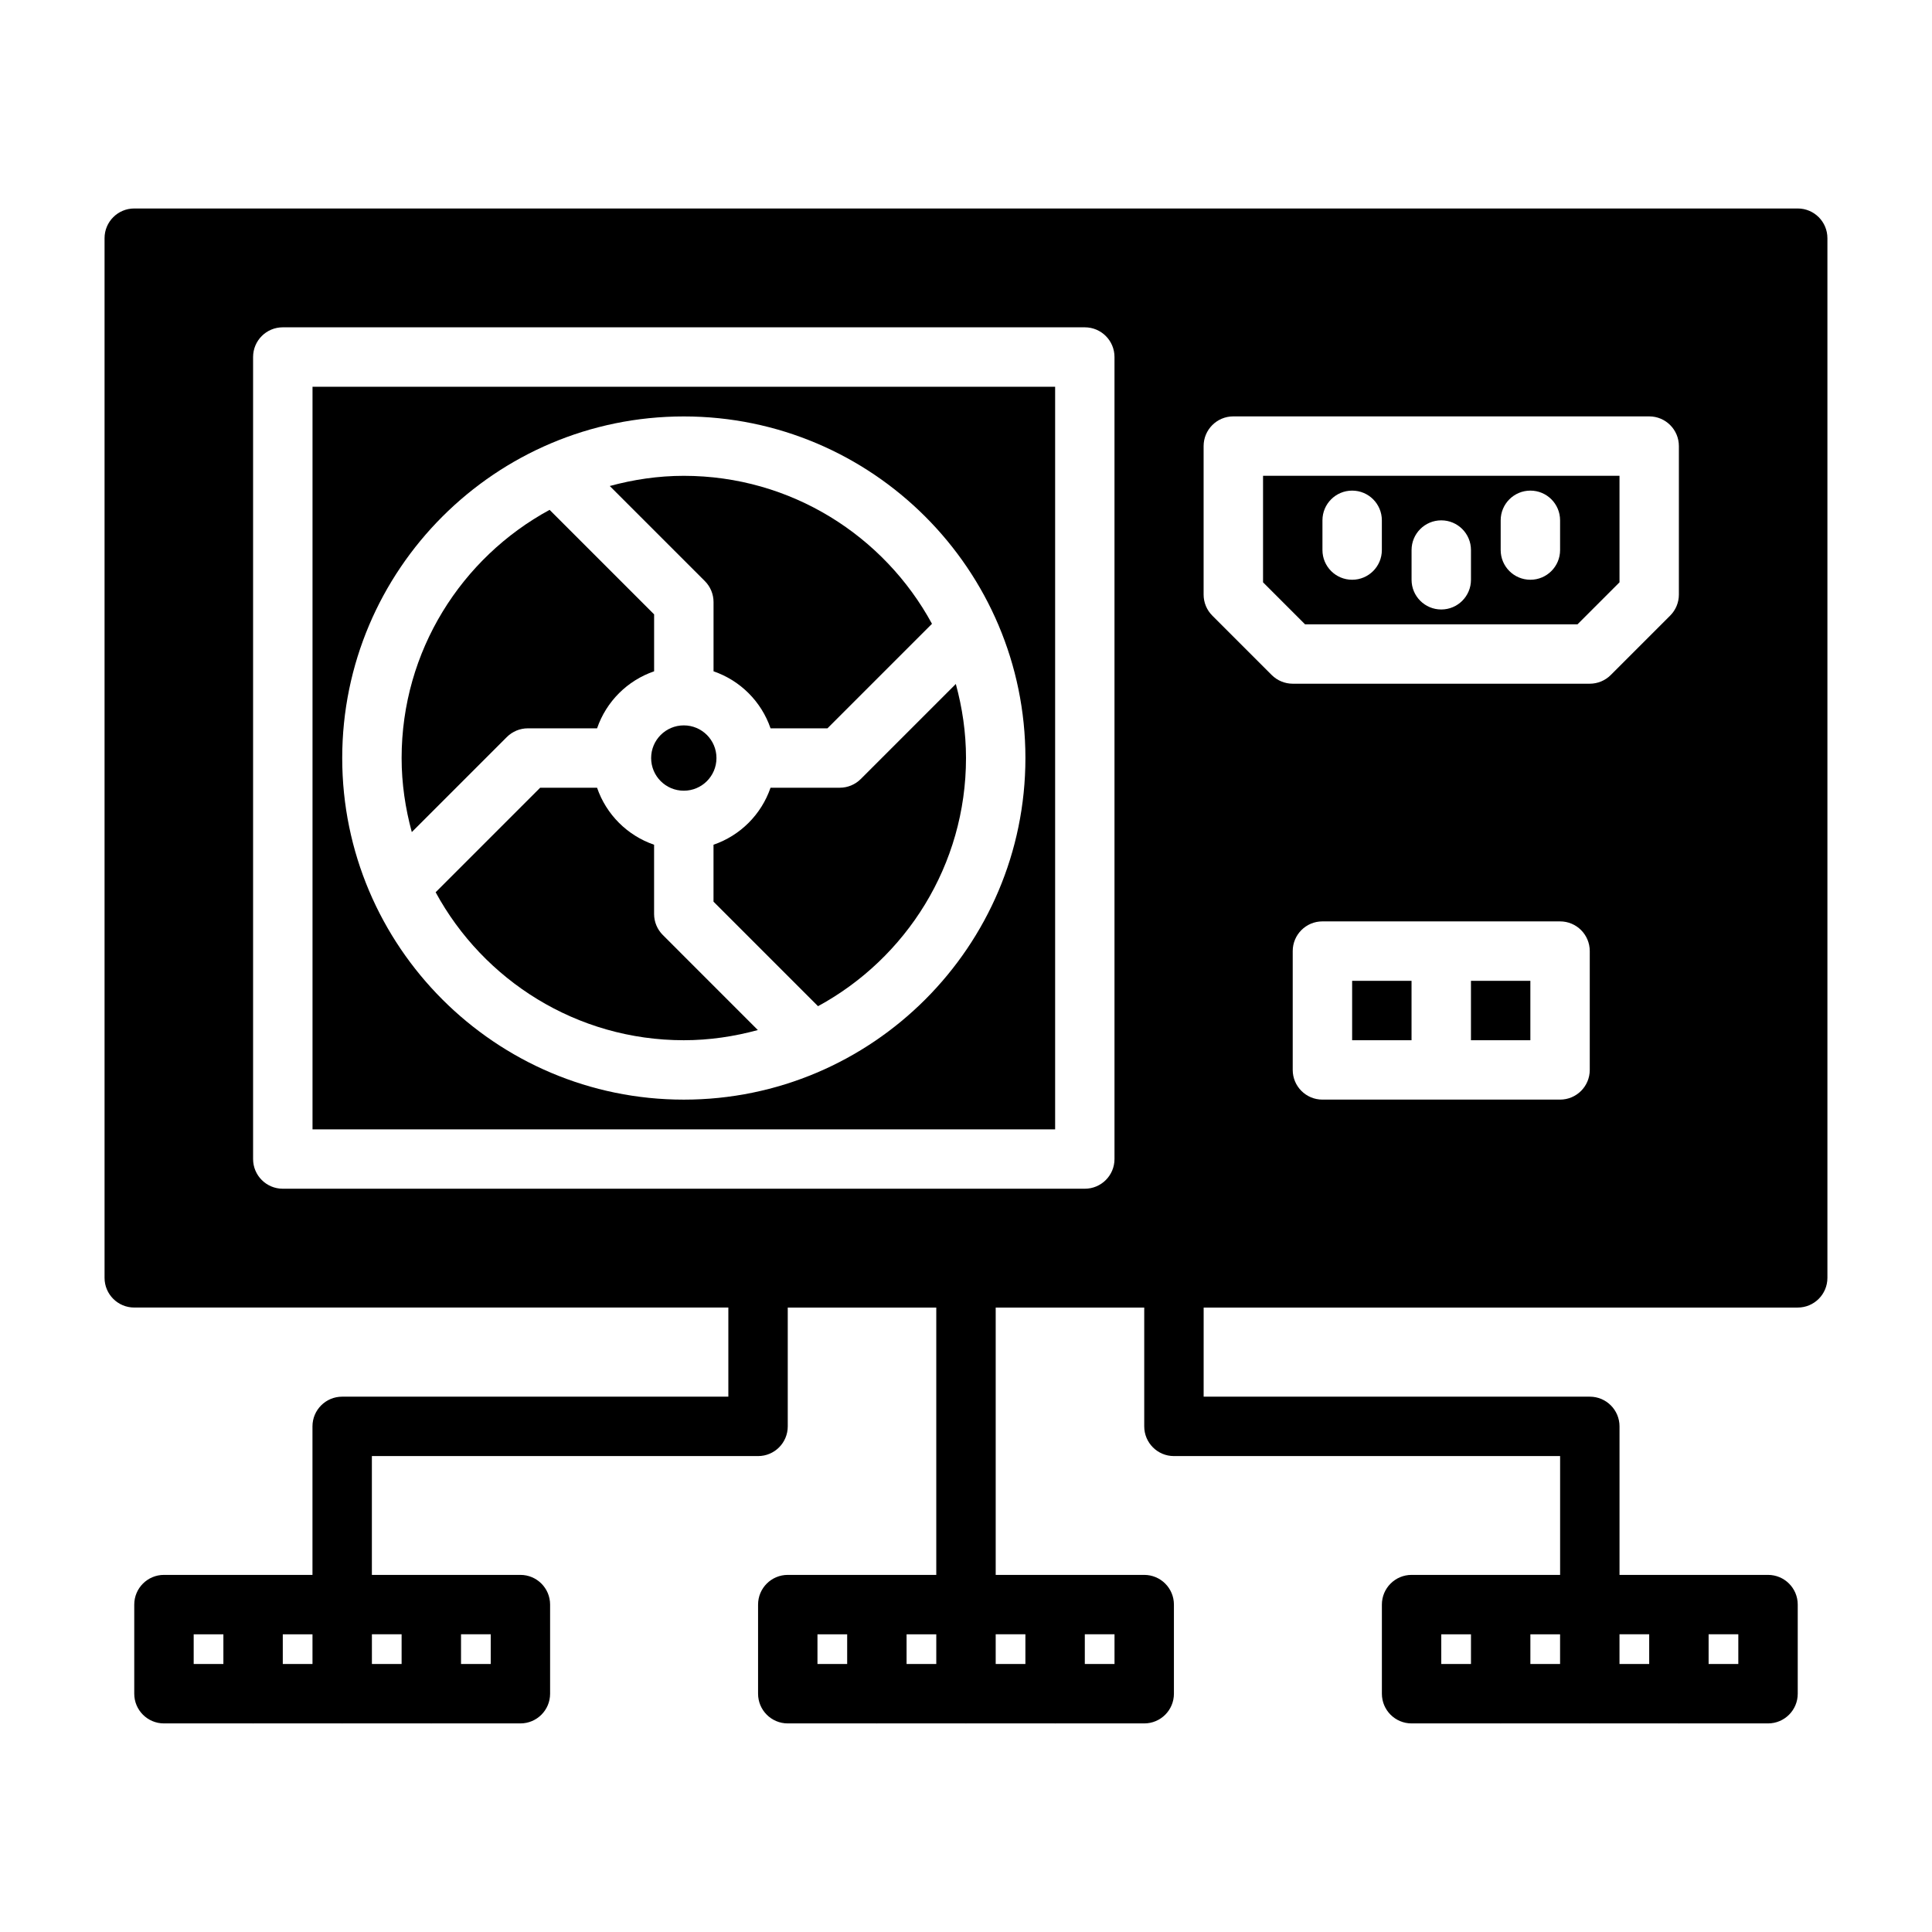 <?xml version="1.0" encoding="UTF-8"?>
<!-- Uploaded to: ICON Repo, www.svgrepo.com, Generator: ICON Repo Mixer Tools -->
<svg fill="#000000" width="800px" height="800px" version="1.1" viewBox="144 144 512 512" xmlns="http://www.w3.org/2000/svg">
 <g>
  <path d="m502.33 403.93h15.742v15.742h-15.742z"/>
  <path d="m226.82 443.29h196.8v-196.8h-196.8zm98.398-188.93c49.918 0 90.527 40.613 90.527 90.527 0 49.914-40.609 90.527-90.527 90.527-49.918 0-90.527-40.613-90.527-90.527 0-49.914 40.609-90.527 90.527-90.527z"/>
  <path d="m330.79 297.99c1.477 1.477 2.305 3.477 2.305 5.566v18.348c7.098 2.441 12.672 8.012 15.109 15.109h15.082l27.699-27.699c-12.672-23.336-37.398-39.215-65.77-39.215-6.797 0-13.355 0.992-19.621 2.699z"/>
  <path d="m372.11 350.45c-1.477 1.477-3.481 2.305-5.566 2.305h-18.344c-2.441 7.098-8.016 12.672-15.113 15.109v15.086l27.699 27.699c23.336-12.672 39.215-37.398 39.215-65.766 0-6.801-0.992-13.359-2.699-19.625z"/>
  <path d="m278.32 339.32c1.477-1.477 3.481-2.305 5.566-2.305h18.344c2.441-7.098 8.016-12.672 15.117-15.113v-15.086l-27.699-27.699c-23.336 12.672-39.215 37.398-39.215 65.77 0 6.801 0.992 13.359 2.699 19.625z"/>
  <path d="m533.82 403.93h15.742v15.742h-15.742z"/>
  <path d="m319.65 391.78c-1.477-1.477-2.309-3.477-2.309-5.566v-18.348c-7.098-2.441-12.672-8.012-15.113-15.109h-15.082l-27.699 27.699c12.672 23.336 37.398 39.215 65.766 39.215 6.801 0 13.359-0.992 19.625-2.699z"/>
  <path d="m478.72 298.32 11.133 11.133h72.199l11.133-11.133v-28.23h-94.465zm62.977-16.43c0-4.352 3.523-7.871 7.871-7.871s7.871 3.519 7.871 7.871v7.879c0 4.352-3.527 7.871-7.871 7.871-4.348 0-7.871-3.519-7.871-7.871zm-23.617 7.879c0-4.352 3.523-7.871 7.871-7.871 4.348 0 7.871 3.519 7.871 7.871v7.879c0 4.352-3.527 7.871-7.871 7.871-4.348 0-7.871-3.519-7.871-7.871zm-23.617-7.879c0-4.352 3.523-7.871 7.871-7.871 4.348 0 7.871 3.519 7.871 7.871v7.879c0 4.352-3.527 7.871-7.871 7.871-4.348 0-7.871-3.519-7.871-7.871z"/>
  <path d="m333.87 344.89c0 4.781-3.875 8.656-8.656 8.656s-8.656-3.875-8.656-8.656 3.875-8.656 8.656-8.656 8.656 3.875 8.656 8.656"/>
  <path d="m620.41 199.25h-440.83c-4.348 0-7.871 3.519-7.871 7.871v275.52c0 4.352 3.523 7.871 7.871 7.871h157.44v23.621h-102.34c-4.348 0-7.871 3.519-7.871 7.871v39.359h-39.359c-4.348 0-7.871 3.519-7.871 7.871v23.617c0 4.352 3.523 7.871 7.871 7.871h23.539c0.027 0 0.051 0.016 0.078 0.016 0.027 0 0.051-0.016 0.078-0.016h23.457c0.027 0 0.051 0.016 0.078 0.016s0.051-0.016 0.078-0.016h23.457c0.027 0 0.051 0.016 0.078 0.016 0.027 0 0.051-0.016 0.078-0.016h23.539c4.348 0 7.871-3.519 7.871-7.871v-23.617c0-4.352-3.523-7.871-7.871-7.871h-39.359v-31.488h102.34c4.348 0 7.871-3.519 7.871-7.871v-31.488h39.359v70.848h-39.355c-4.348 0-7.871 3.519-7.871 7.871v23.617c0 4.352 3.523 7.871 7.871 7.871h23.539c0.027 0 0.051 0.016 0.078 0.016 0.027 0 0.051-0.016 0.078-0.016h23.457c0.027 0 0.051 0.016 0.078 0.016s0.051-0.016 0.078-0.016h23.457c0.027 0 0.051 0.016 0.078 0.016 0.027 0 0.051-0.016 0.078-0.016h23.539c4.348 0 7.871-3.519 7.871-7.871v-23.617c0-4.352-3.523-7.871-7.871-7.871h-39.359v-70.848h39.367l-0.004 0.008v31.48c0 4.352 3.523 7.871 7.871 7.871h102.34v31.488h-39.359c-4.348 0-7.871 3.519-7.871 7.871v23.617c0 4.352 3.523 7.871 7.871 7.871h23.539c0.027 0 0.051 0.016 0.078 0.016 0.027 0 0.051-0.016 0.078-0.016h23.457c0.027 0 0.051 0.016 0.078 0.016s0.051-0.016 0.078-0.016h23.457c0.027 0 0.051 0.016 0.078 0.016 0.027 0 0.051-0.016 0.078-0.016h23.539c4.348 0 7.871-3.519 7.871-7.871v-23.617c0-4.352-3.523-7.871-7.871-7.871h-39.359v-39.359c0-4.352-3.523-7.871-7.871-7.871h-102.34l0.004-23.609v-0.008h157.43c4.348 0 7.871-3.519 7.871-7.871v-275.52c0.004-4.356-3.523-7.875-7.871-7.875zm-417.21 385.73h-7.871v-7.871h7.871zm23.613 0h-7.871v-7.871h7.871zm39.363-7.875h7.871v7.871h-7.871zm-23.617 0h7.871v7.871h-7.871zm125.95 7.875h-7.871v-7.871h7.871zm62.977-7.875h7.871v7.871h-7.871zm-23.617 0h7.871v7.871h-7.871zm-15.746 7.875h-7.871v-7.871h7.871zm141.7 0h-7.871v-7.871h7.871zm23.613 0h-7.871v-7.871h7.871zm39.363-7.875h7.871v7.871h-7.871zm-23.617 0h7.871v7.871h-7.871zm-133.83-125.95c0 4.352-3.523 7.871-7.871 7.871h-212.54c-4.348 0-7.871-3.519-7.871-7.871v-212.54c0-4.352 3.523-7.871 7.871-7.871h212.54c4.348 0 7.871 3.519 7.871 7.871zm125.95-23.617c0 4.352-3.527 7.871-7.871 7.871h-62.977c-4.348 0-7.871-3.519-7.871-7.871v-31.488c0-4.352 3.523-7.871 7.871-7.871h62.977c4.348 0 7.871 3.519 7.871 7.871zm23.617-125.96c0 2.09-0.832 4.09-2.309 5.566l-15.742 15.742c-1.477 1.477-3.481 2.305-5.566 2.305h-78.719c-2.086 0-4.09-0.832-5.566-2.305l-15.742-15.742c-1.477-1.477-2.305-3.473-2.305-5.566v-39.359c0-4.352 3.523-7.871 7.871-7.871h110.21c4.348 0 7.871 3.519 7.871 7.871z"/>
 </g>
</svg>